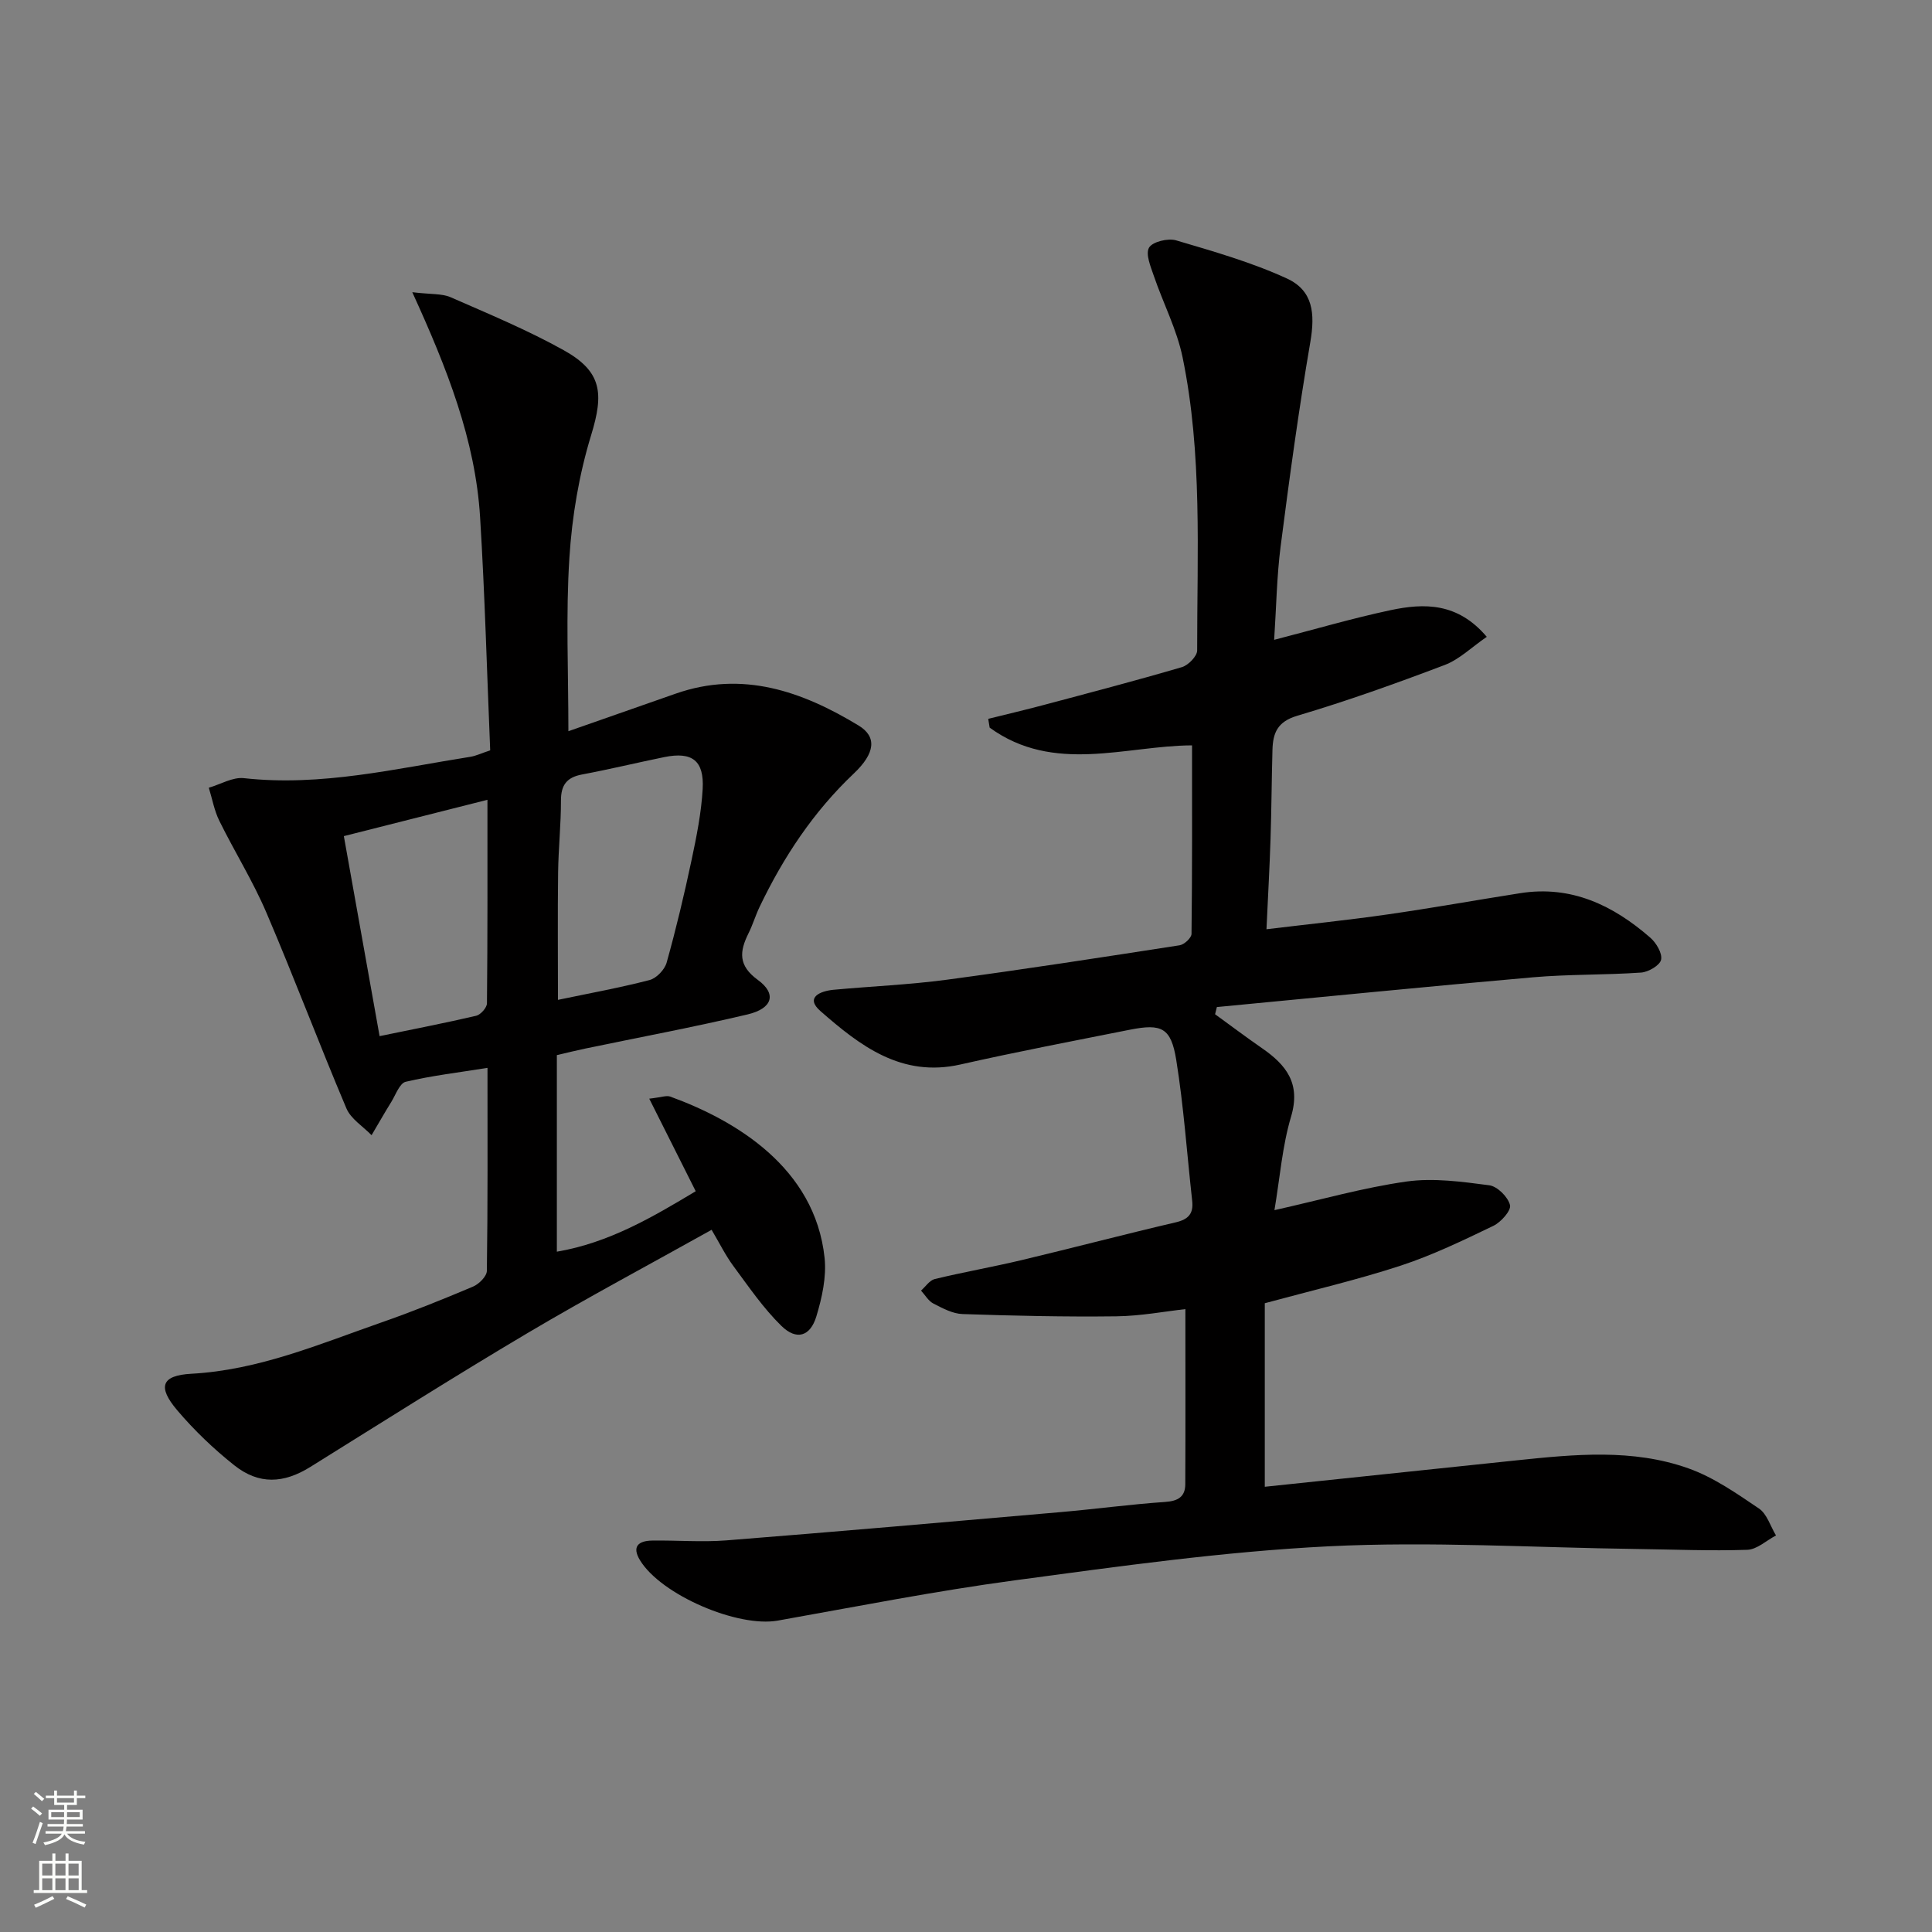 <svg enable-background="new 0 0 400 400" viewBox="0 0 400 400" xmlns="http://www.w3.org/2000/svg"><rect x="0" y="0" width="400" height="400" fill="#808080" stroke="none"/><path d="m245.42 271.04c-4.2.46-9.25 1.43-14.32 1.49-10.61.13-21.22-.11-31.82-.47-2.05-.07-4.14-1.2-6.04-2.18-1.03-.53-1.71-1.76-2.55-2.68.94-.82 1.77-2.13 2.85-2.39 5.96-1.44 12.01-2.5 17.98-3.92 10.65-2.54 21.25-5.33 31.91-7.82 2.64-.62 3.69-1.81 3.4-4.44-1.08-9.73-1.75-19.52-3.3-29.17-1.08-6.69-3.02-7.57-9.59-6.27-11.71 2.33-23.44 4.57-35.09 7.2-12.22 2.76-20.81-3.9-28.98-11.05-3.25-2.84-.05-4.16 2.74-4.42 7.78-.72 15.61-1.04 23.35-2.07 16.12-2.16 32.2-4.65 48.27-7.14.96-.15 2.45-1.53 2.46-2.36.16-12.92.11-25.85.11-39.03-13.66.05-28.6 5.99-41.9-3.67-.1-.61-.2-1.22-.3-1.82 3.79-.94 7.6-1.84 11.37-2.84 9.6-2.56 19.21-5.07 28.74-7.87 1.32-.39 3.15-2.27 3.15-3.45-.02-20.28 1.11-40.67-3.02-60.7-1.19-5.76-4.01-11.17-5.93-16.79-.66-1.94-1.78-4.55-1.02-5.9.7-1.23 3.93-2.01 5.6-1.52 7.75 2.29 15.61 4.53 22.93 7.89 5.42 2.49 5.89 7.2 4.87 13.16-2.41 14.04-4.33 28.17-6.15 42.31-.8 6.23-.89 12.55-1.34 19.35 8.44-2.18 16.2-4.46 24.09-6.14 6.97-1.48 13.89-1.61 19.93 5.52-3.13 2.14-5.65 4.66-8.69 5.82-10.07 3.82-20.23 7.46-30.55 10.52-4.11 1.22-5.03 3.57-5.13 7.04-.17 6.16-.2 12.33-.4 18.49-.19 5.94-.53 11.88-.84 18.67 8.69-1.05 16.88-1.89 25.02-3.06 9.2-1.32 18.35-2.97 27.54-4.41 10.57-1.66 19.22 2.52 26.9 9.21 1.24 1.08 2.52 3.23 2.24 4.57-.24 1.16-2.62 2.55-4.13 2.66-7.45.52-14.96.33-22.4.98-21.83 1.9-43.63 4.09-65.44 6.16-.12.5-.24.99-.37 1.49 3.24 2.35 6.43 4.75 9.72 7.03 5.02 3.47 8.06 7.31 6.01 14.17-1.82 6.1-2.3 12.6-3.44 19.36 9.58-2.14 18.38-4.66 27.36-5.93 5.57-.78 11.46.04 17.12.78 1.67.22 3.88 2.42 4.29 4.1.28 1.12-1.87 3.54-3.45 4.3-6.26 3.01-12.58 6.07-19.16 8.23-8.96 2.94-18.18 5.08-28.16 7.79v38c17.29-1.82 34.75-3.66 52.22-5.48 11.92-1.24 23.95-2.44 35.49 1.67 5.21 1.85 9.96 5.17 14.6 8.31 1.67 1.13 2.38 3.68 3.53 5.58-1.98 1.04-3.93 2.9-5.94 2.97-7.64.26-15.3-.07-22.96-.17-21.27-.28-42.6-1.61-63.8-.55-21.7 1.09-43.32 4.14-64.89 7.04-16.44 2.21-32.75 5.43-49.09 8.34-8.27 1.47-24.12-5.3-28.51-12.49-1.78-2.91-.25-4.04 2.51-4.08 5.12-.08 10.28.36 15.37-.04 23.02-1.82 46.03-3.83 69.04-5.84 7.28-.63 14.53-1.62 21.81-2.12 2.65-.18 4.15-1.07 4.16-3.66.06-11.91.02-23.83.02-36.26z" fill="#010000"/><path d="m117.68 151.39c7.25-2.54 14.73-5.16 22.22-7.78 13.84-4.84 26.18-.48 37.86 6.6 3.84 2.33 3.45 5.74-1.01 9.96-8.35 7.91-14.54 17.27-19.47 27.56-.86 1.79-1.42 3.72-2.31 5.5-1.87 3.76-2.17 6.67 1.93 9.65 3.96 2.88 3.07 5.92-2.14 7.15-11.13 2.63-22.38 4.73-33.57 7.06-1.92.4-3.83.88-5.9 1.36v40.7c10.83-1.85 19.85-7.18 28.75-12.52-3.16-6.3-6.21-12.37-9.62-19.16 2.5-.28 3.56-.72 4.35-.43 13.44 4.88 29.96 14.66 31.95 33.37.42 3.97-.53 8.27-1.71 12.16-1.26 4.14-4.11 4.99-7.22 1.95-3.76-3.67-6.78-8.12-9.93-12.37-1.65-2.23-2.89-4.76-4.53-7.53-12.94 7.23-25.69 14.02-38.11 21.38-15.15 8.98-30.03 18.41-44.98 27.72-5.52 3.43-10.62 3.71-15.74-.35-4.27-3.39-8.29-7.24-11.81-11.39-4.11-4.85-3.3-7.22 2.95-7.56 13.91-.76 26.45-6.12 39.27-10.6 6.43-2.24 12.75-4.79 19.02-7.44 1.24-.52 2.85-2.13 2.87-3.26.2-13.8.13-27.6.13-42.03-5.98.96-11.53 1.61-16.93 2.88-1.26.3-2.07 2.68-2.98 4.16-1.41 2.27-2.73 4.6-4.09 6.9-1.78-1.83-4.28-3.36-5.21-5.55-5.69-13.44-10.83-27.12-16.57-40.54-2.79-6.53-6.6-12.62-9.74-19-1.05-2.12-1.47-4.56-2.18-6.85 2.43-.7 4.95-2.24 7.27-1.98 15.98 1.77 31.39-1.97 46.93-4.43 1.11-.18 2.16-.7 4.06-1.33-.67-16.05-1.1-32.17-2.09-48.25-.98-16.01-6.83-30.82-14.04-46.6 3.89.47 6.13.25 7.94 1.04 7.89 3.46 15.89 6.78 23.4 10.96 7.97 4.44 8.33 8.97 5.69 17.59-2.5 8.16-3.96 16.82-4.5 25.35-.76 11.73-.21 23.53-.21 35.95zm-2.16 55.62c6.4-1.34 12.74-2.49 18.96-4.1 1.43-.37 3.13-2.15 3.54-3.61 1.96-7.01 3.65-14.11 5.16-21.23 1.03-4.85 2.02-9.77 2.3-14.71.33-5.92-2.2-7.78-7.95-6.61-5.68 1.16-11.33 2.53-17.03 3.6-3.15.59-4.36 2.17-4.36 5.38.01 4.98-.53 9.96-.59 14.94-.11 8.64-.03 17.27-.03 26.34zm-14.6-41.42c-10.15 2.57-19.7 4.98-29.73 7.52 2.52 14.08 4.9 27.4 7.4 41.41 7.12-1.47 13.6-2.72 20.01-4.22.92-.22 2.21-1.68 2.22-2.57.14-13.79.1-27.59.1-42.14z" fill="#010000"/><g fill="#fbfcfa"><path d="m6.44 374.46.42-.45c.65.47 1.27.95 1.85 1.44l-.45.49c-.65-.56-1.25-1.06-1.82-1.48m.93 7.33-.63-.26c.55-1.36 1.05-2.8 1.52-4.33.19.1.38.19.59.27-.46 1.29-.95 2.73-1.48 4.32m-.38-10.38.44-.42c.43.34 1.01.82 1.74 1.44l-.49.49c-.53-.51-1.09-1.01-1.69-1.51m2.5.35h1.72v-1.04h.59v1.04h3.52v-1.04h.59v1.04h1.75v.53h-1.75v1.42h-2.03v.97h3.22v2.03h-3.24c0 .35-.01.66-.03.93h3.32v.53h-3.37c-.03.27-.08.58-.15.94h3.96v.53h-3.71c.67.92 1.93 1.48 3.79 1.68-.13.24-.23.44-.29.59-2.13-.38-3.48-1.08-4.04-2.12-.43.97-1.77 1.72-4.03 2.23-.09-.19-.2-.37-.33-.55 2.1-.42 3.37-1.03 3.81-1.83h-3.36v-.53h3.58c.08-.29.13-.61.16-.94h-3.33v-.53h3.39c.02-.27.04-.58.04-.93h-3.23v-2.03h3.25v-.97h-2.07v-1.42h-1.73zm1.12 3.44v1h2.65c.01-.3.02-.44.01-.4v-.25-.35zm1.19-2h3.52v-.91h-3.52zm4.71 2h-2.63v.59c0 .15-.01.28-.01.4h2.64z"/><path d="m13.56 383.74h.63v1.52h2.72v6.07h1.13v.6h-11.06v-.6h1.13v-6.07h2.73v-1.52h.63v1.52h2.1v-1.52zm-2.69 8.83.38.56c-1.24.63-2.53 1.25-3.85 1.85-.1-.21-.21-.42-.34-.63 1.36-.55 2.63-1.15 3.81-1.78m-2.13-4.27h2.1v-2.45h-2.1zm0 3.04h2.1v-2.46h-2.1zm2.72-3.04h2.1v-2.45h-2.1zm0 3.04h2.1v-2.46h-2.1zm6.07 3.6c-1.41-.71-2.7-1.3-3.86-1.78l.35-.56c1.45.62 2.75 1.19 3.84 1.72zm-1.25-9.09h-2.1v2.45h2.1zm-2.09 5.49h2.1v-2.46h-2.1z"/></g></svg>
